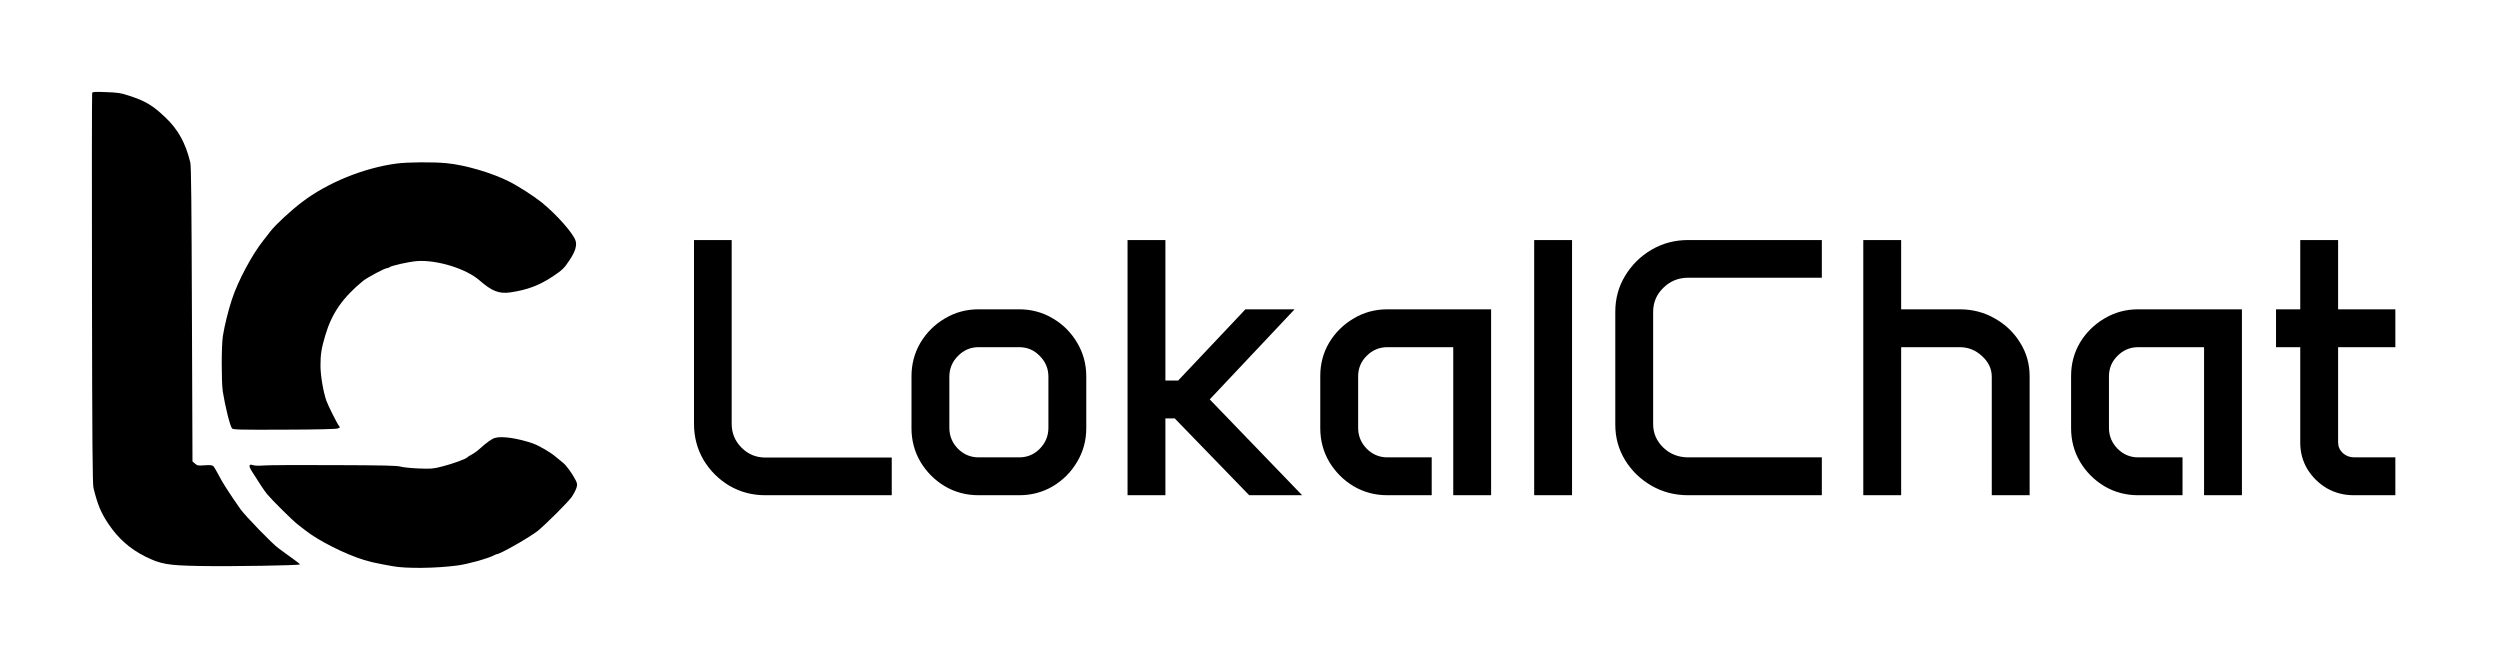 <svg width="2721" height="718" viewBox="0 0 2721 718" fill="none" xmlns="http://www.w3.org/2000/svg">
<path d="M100.31 101.081C100.004 101.898 99.902 197.825 100.106 314.265C100.31 480.506 100.718 527.143 101.739 531.123C106.433 549.9 109.903 558.065 118.067 570.311C128.68 586.128 141.233 597.15 157.663 605.518C174.705 614.09 182.665 615.417 217.669 616.029C251.345 616.642 326.353 615.417 326.353 614.295C326.353 613.784 323.904 611.845 321.046 609.804C318.087 607.763 313.596 604.498 311.045 602.559C308.494 600.62 304.82 597.864 302.881 596.538C296.962 592.456 266.653 561.228 261.653 554.085C249.202 536.328 241.549 524.286 237.773 516.734C235.528 512.244 232.874 507.958 232.058 507.243C230.833 506.223 228.282 506.019 222.669 506.427C215.73 506.937 214.811 506.835 212.26 504.59L209.505 502.243L208.892 342.125C208.484 222.624 208.076 180.783 207.157 177.007C202.055 155.882 193.993 141.085 180.216 128.023C166.541 114.858 158.275 109.857 140.11 104.041C131.232 101.183 127.966 100.673 115.414 100.265C103.474 99.754 100.821 99.959 100.31 101.081Z" fill="black"/>
<path d="M431.466 178.028C395.646 182.824 356.458 198.846 328.803 219.869C315.842 229.768 300.126 244.361 294.309 251.81C292.064 254.872 288.595 259.158 286.758 261.505C274.103 277.425 259 305.795 252.367 326.001C248.182 338.962 244.407 354.269 242.57 365.801C240.937 376.414 240.937 415.398 242.468 426.011C245.019 442.237 250.428 464.076 252.571 466.321C253.795 467.648 261.245 467.852 309.413 467.648C345.641 467.546 365.745 467.036 367.684 466.321C370.235 465.301 370.337 465.097 368.909 463.464C367.072 461.321 357.275 441.829 355.234 436.216C351.866 426.623 348.805 408.56 348.805 398.049C348.805 385.701 349.825 378.966 354.111 364.781C361.153 341.003 372.991 323.96 394.932 305.897C399.728 302.019 418.811 291.814 421.363 291.814C422.179 291.814 423.302 291.406 423.914 290.896C425.649 289.161 445.038 284.875 453.917 284.161C475.552 282.63 507.391 292.427 521.781 305.081C535.353 316.919 543.211 319.98 555.355 318.246C573.724 315.592 587.093 310.592 601.584 300.897C612.096 293.957 614.239 291.814 620.158 282.732C626.281 273.445 628.118 267.016 626.383 261.811C623.729 253.749 605.666 233.339 589.542 220.277C581.48 213.746 563.724 202.316 553.825 197.417C535.455 188.131 506.269 179.559 486.165 177.62C471.674 176.191 443.712 176.395 431.466 178.028Z" fill="black"/>
<path d="M538.721 476.628C535.047 477.751 529.945 481.425 522.189 488.364C519.638 490.711 515.658 493.569 513.31 494.793C511.065 495.916 508.922 497.345 508.616 497.753C507.596 499.386 492.492 504.896 481.471 507.652C471.572 510.203 469.633 510.407 455.958 509.897C447.794 509.591 438.813 508.672 436.058 507.856C431.874 506.733 418.097 506.427 363.092 506.223C325.741 506.019 291.452 506.223 286.86 506.631C281.655 507.039 277.267 506.937 275.328 506.223C270.838 504.692 270.328 506.937 274.001 512.754C282.063 525.715 287.676 534.083 290.738 537.859C296.044 544.288 318.291 566.331 323.904 570.719C326.66 572.76 330.537 575.822 332.476 577.352C346.662 588.578 375.95 603.273 396.258 609.498C402.075 611.233 407.994 612.662 416.158 614.193C419.22 614.703 424.322 615.723 427.384 616.234C441.875 618.989 474.837 618.581 498.309 615.417C509.433 613.887 531.067 607.866 537.496 604.498C538.925 603.682 540.456 603.069 540.966 603.069C544.436 603.069 577.296 584.292 585.46 577.659C594.543 570.209 618.525 546.227 622.301 540.818C624.444 537.655 626.689 533.266 627.403 531.021C628.526 527.348 628.424 526.429 626.383 522.347C622.403 514.693 616.28 506.325 612.402 503.366C610.361 501.835 607.095 499.079 605.054 497.345C599.543 492.446 586.481 484.894 579.746 482.547C563.417 476.934 546.069 474.383 538.721 476.628Z" fill="black"/>
<path d="M755.344 261.266H796.359V461.266C796.359 471.422 799.94 480.081 807.102 487.242C814.263 494.404 822.857 497.984 832.883 497.984H970.578V539H832.883C818.69 539 805.669 535.549 793.82 528.648C782.102 521.617 772.727 512.242 765.695 500.523C758.794 488.674 755.344 475.589 755.344 461.266V261.266ZM992.062 409.703C992.062 396.292 995.318 384.052 1001.83 372.984C1008.47 361.917 1017.32 353.128 1028.39 346.617C1039.46 339.977 1051.7 336.656 1065.11 336.656H1109.25C1122.66 336.656 1134.9 339.977 1145.97 346.617C1157.04 353.128 1165.83 361.917 1172.34 372.984C1178.98 384.052 1182.3 396.292 1182.3 409.703V465.953C1182.3 479.365 1178.98 491.604 1172.34 502.672C1165.83 513.74 1157.04 522.594 1145.97 529.234C1134.9 535.745 1122.66 539 1109.25 539H1065.11C1051.7 539 1039.46 535.745 1028.39 529.234C1017.32 522.594 1008.47 513.74 1001.83 502.672C995.318 491.604 992.062 479.365 992.062 465.953V409.703ZM1033.27 465.562C1033.27 474.417 1036.4 482.034 1042.65 488.414C1048.9 494.664 1056.39 497.789 1065.11 497.789H1109.25C1118.1 497.789 1125.59 494.664 1131.71 488.414C1137.96 482.034 1141.09 474.417 1141.09 465.562V410.094C1141.09 401.24 1137.96 393.688 1131.71 387.438C1125.59 381.057 1118.1 377.867 1109.25 377.867H1065.11C1056.39 377.867 1048.9 381.057 1042.65 387.438C1036.4 393.688 1033.27 401.24 1033.27 410.094V465.562ZM1227.22 261.266H1268.43V414.195H1282.3L1355.54 336.656H1409.05L1316.67 434.703L1417.26 539H1359.64L1278.59 455.406H1268.43V539H1227.22V261.266ZM1436.98 409.312C1436.98 395.901 1440.24 383.727 1446.75 372.789C1453.39 361.852 1462.24 353.128 1473.31 346.617C1484.38 339.977 1496.62 336.656 1510.03 336.656H1622.92V539H1581.71V377.867H1510.03C1501.31 377.867 1493.82 380.992 1487.57 387.242C1481.32 393.362 1478.2 400.849 1478.2 409.703V465.562C1478.2 474.417 1481.32 482.034 1487.57 488.414C1493.82 494.664 1501.31 497.789 1510.03 497.789H1558.27V539H1510.03C1496.62 539 1484.38 535.745 1473.31 529.234C1462.24 522.594 1453.39 513.74 1446.75 502.672C1440.24 491.604 1436.98 479.365 1436.98 465.953V409.312ZM1669.8 261.266H1711.01V539H1669.8V261.266ZM1758.08 339.391C1758.08 324.938 1761.66 311.852 1768.82 300.133C1775.98 288.284 1785.55 278.844 1797.53 271.812C1809.51 264.781 1822.79 261.266 1837.38 261.266H1982.88V302.281H1837.38C1826.83 302.281 1817.84 305.927 1810.42 313.219C1803 320.38 1799.29 329.104 1799.29 339.391V461.656C1799.29 471.552 1803 480.081 1810.42 487.242C1817.84 494.273 1826.83 497.789 1837.38 497.789H1982.88V539H1837.38C1822.79 539 1809.51 535.549 1797.53 528.648C1785.55 521.747 1775.98 512.503 1768.82 500.914C1761.66 489.195 1758.08 476.305 1758.08 462.242V339.391ZM2028 261.266H2069.21V336.656H2132.88C2146.95 336.656 2159.71 339.977 2171.16 346.617C2182.75 353.128 2191.93 361.917 2198.7 372.984C2205.6 383.922 2209.05 396.096 2209.05 409.508V539H2167.84V410.094C2167.84 401.5 2164.33 394.013 2157.3 387.633C2150.4 381.122 2142.26 377.867 2132.88 377.867H2069.21V539H2028V261.266ZM2254.17 409.312C2254.17 395.901 2257.43 383.727 2263.94 372.789C2270.58 361.852 2279.43 353.128 2290.5 346.617C2301.57 339.977 2313.81 336.656 2327.22 336.656H2440.11V539H2398.9V377.867H2327.22C2318.49 377.867 2311.01 380.992 2304.76 387.242C2298.51 393.362 2295.38 400.849 2295.38 409.703V465.562C2295.38 474.417 2298.51 482.034 2304.76 488.414C2311.01 494.664 2318.49 497.789 2327.22 497.789H2375.46V539H2327.22C2313.81 539 2301.57 535.745 2290.5 529.234C2279.43 522.594 2270.58 513.74 2263.94 502.672C2257.43 491.604 2254.17 479.365 2254.17 465.953V409.312ZM2477.22 336.656H2503.59V261.266H2544.8V336.656H2607.1V377.867H2544.8V481.578C2544.8 486.005 2546.49 489.846 2549.88 493.102C2553.39 496.227 2557.56 497.789 2562.38 497.789H2607.1V539H2561.79C2551.11 539 2541.35 536.461 2532.49 531.383C2523.77 526.174 2516.74 519.273 2511.4 510.68C2506.19 501.956 2503.59 492.32 2503.59 481.773V377.867H2477.22V336.656Z" fill="black"/>
</svg>
